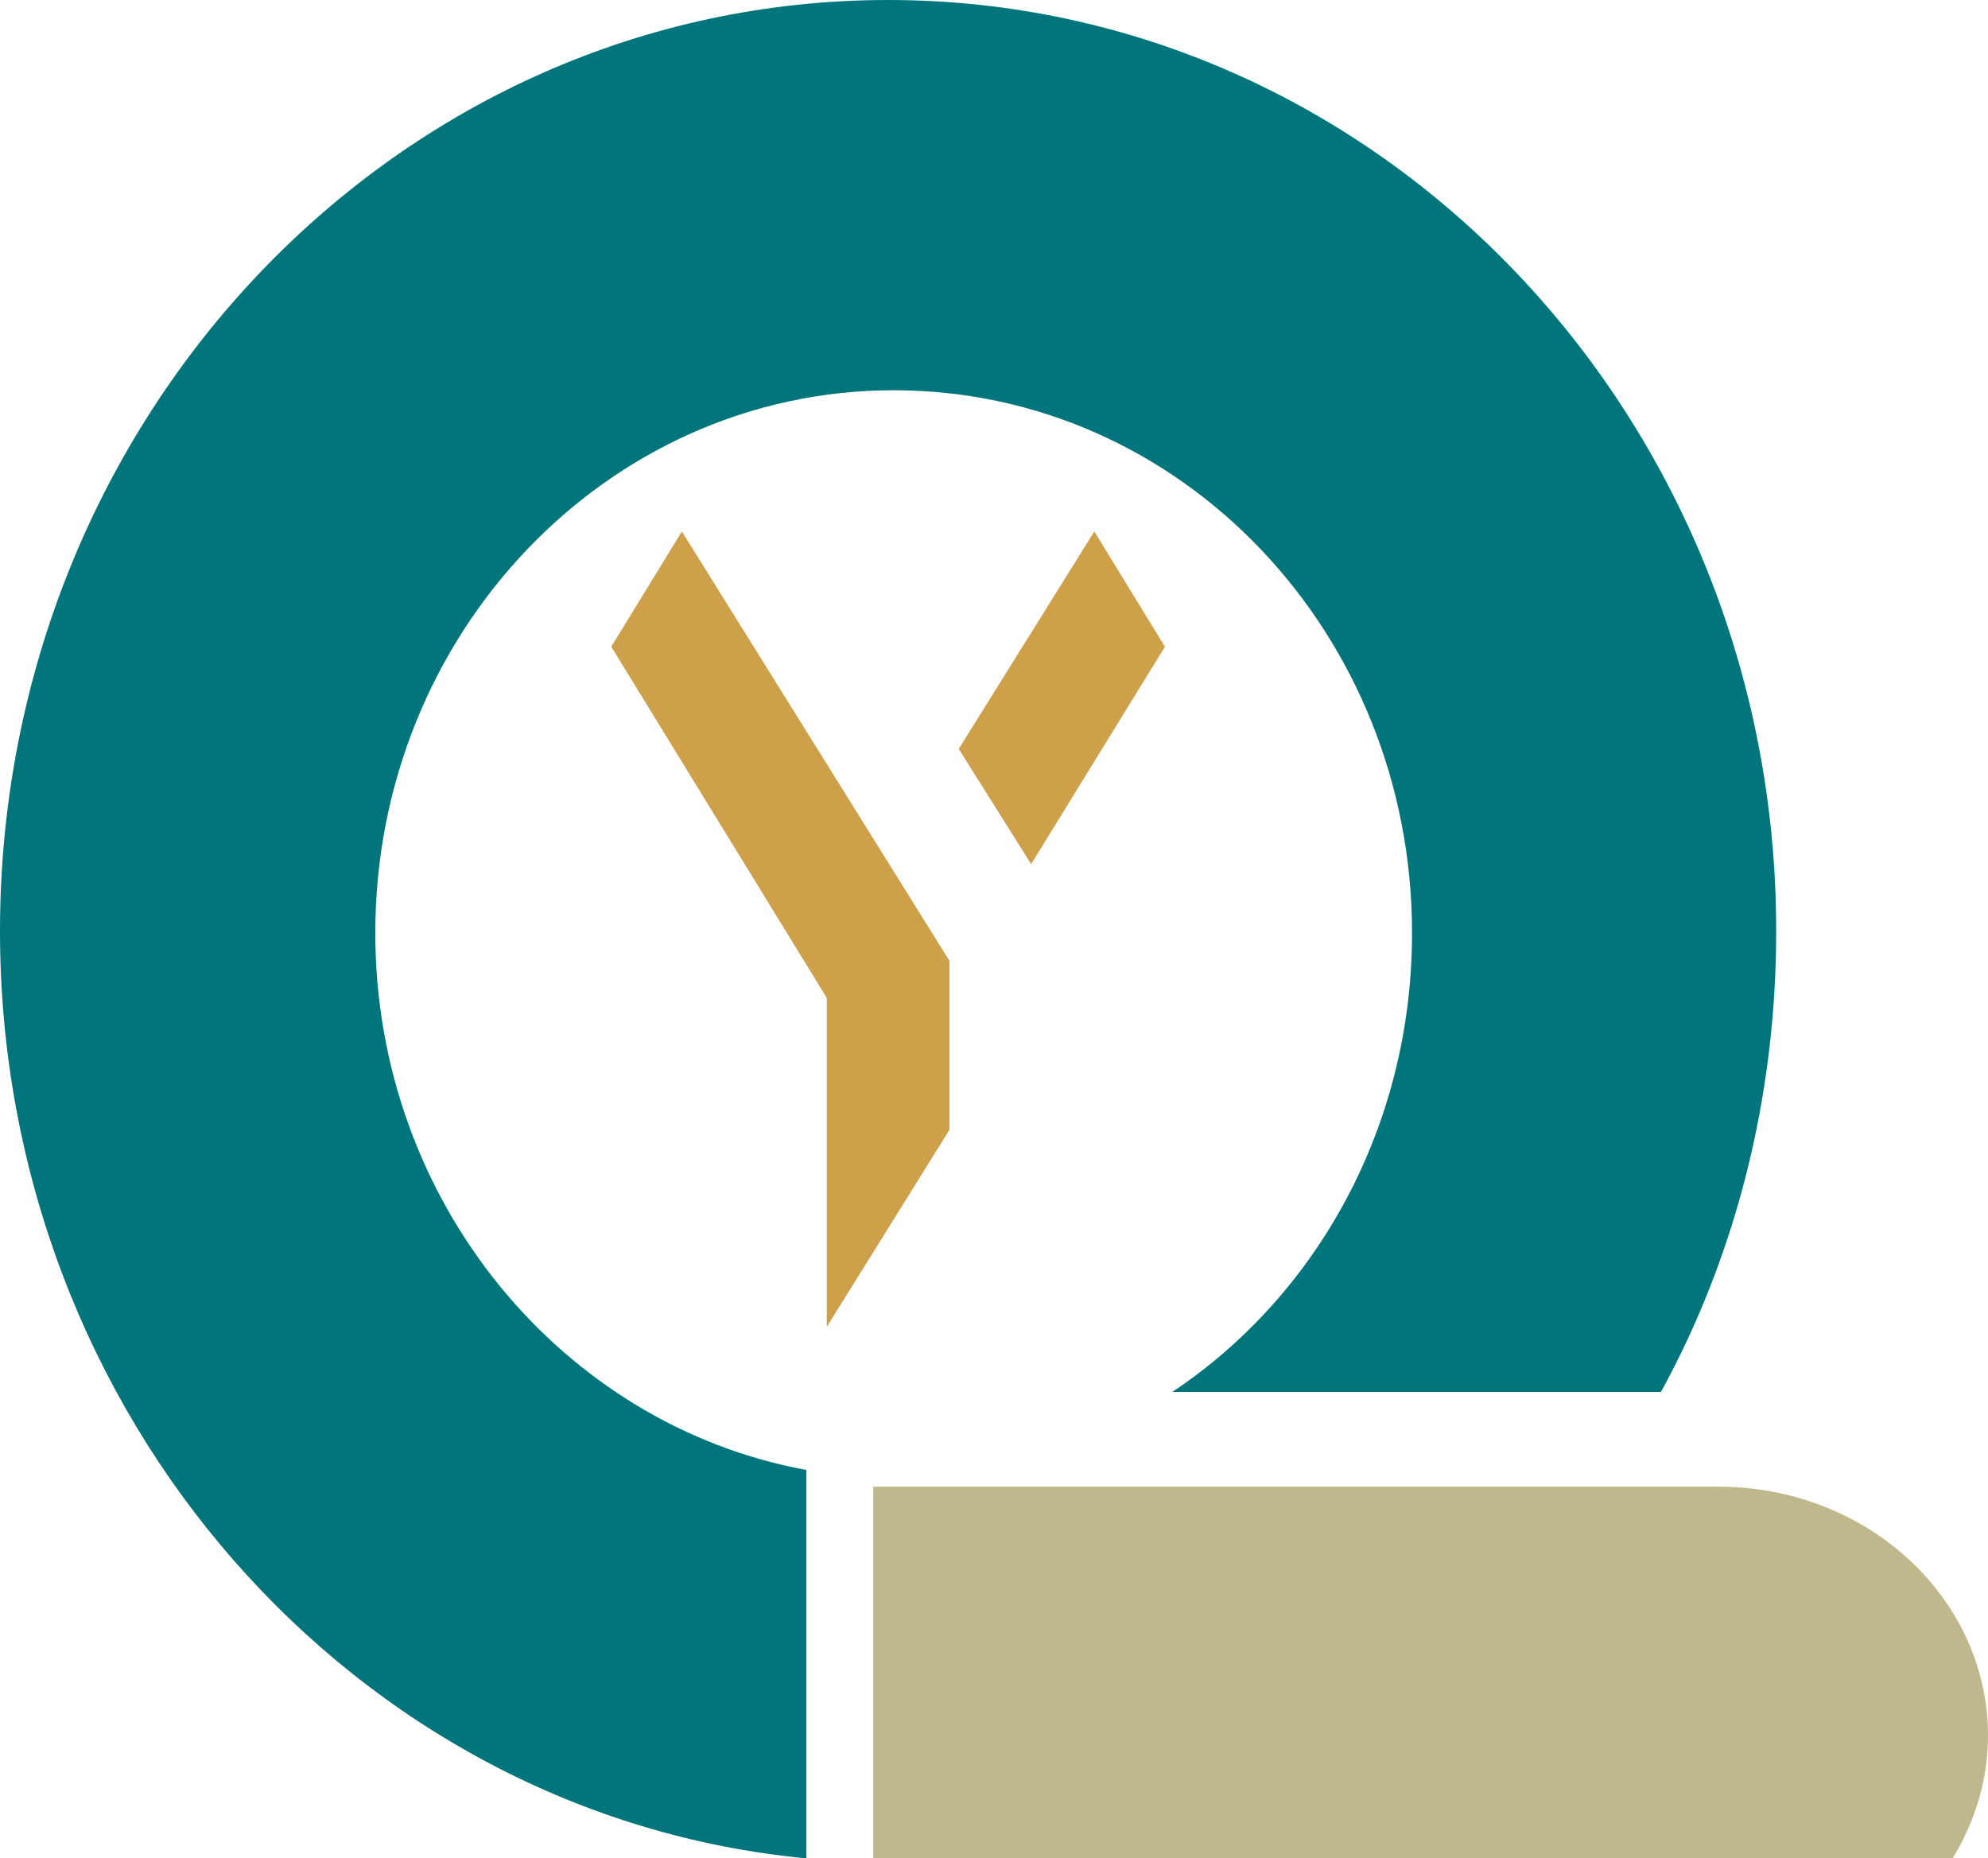 <?xml version="1.0" encoding="UTF-8"?>
<svg width="460.37px" height="430.252px" viewBox="0 0 460.37 430.252" version="1.1" xmlns="http://www.w3.org/2000/svg" xmlns:xlink="http://www.w3.org/1999/xlink">
    <title>القيادة</title>
    <g id="Page-1" stroke="none" stroke-width="1" fill="none" fill-rule="evenodd">
        <g id="القيادة" transform="translate(-23.664, -40.874)" fill-rule="nonzero">
            <rect id="Rectangle" fill-opacity="0" fill="#D8D8D8" x="0" y="0" width="512" height="512"></rect>
            <g id="Logo-Group" transform="translate(23.664, 40.874)">
                <path d="M157.903,123.052 L141.553,149.728 L191.462,231.045 L191.462,307.2 L219.859,261.593 L219.859,222.44 L157.903,123.052 Z M253.418,123.052 L222.01,173.392 L238.79,200.067 L269.768,149.728 L253.418,123.052 Z" id="yellow-middle-shape" fill="#CEA049"></path>
                <g id="green-circle-Shape" fill="#00767C">
                    <path d="M205.661,0 C319.247,0 411.321,96.376 411.321,215.556 C411.321,254.279 401.855,290.85 384.645,322.259 L271.489,322.259 C305.049,299.886 326.992,260.733 326.992,215.987 C326.992,146.716 273.64,90.353 206.951,90.353 C140.692,90.353 86.911,146.716 86.911,215.987 C86.911,278.373 130.366,330.003 186.729,340.329 L186.729,430.252 C82.178,420.356 0,327.852 0,215.556 C0,96.376 92.074,0 205.661,0 Z" id="Combined-Shape-Green"></path>
                </g>
                <g id="yellow-leg-shape" transform="translate(202.218, 344.202)" fill="#BFB88D">
                    <path d="M0,86.05 L0,0 L195.765,0 C230.185,0 258.151,25.815 258.151,57.654 C258.151,67.98 255.139,77.445 249.976,86.05 L0,86.05 Z" id="Combined-Shape-Yellow"></path>
                </g>
            </g>
        </g>
    </g>
</svg>